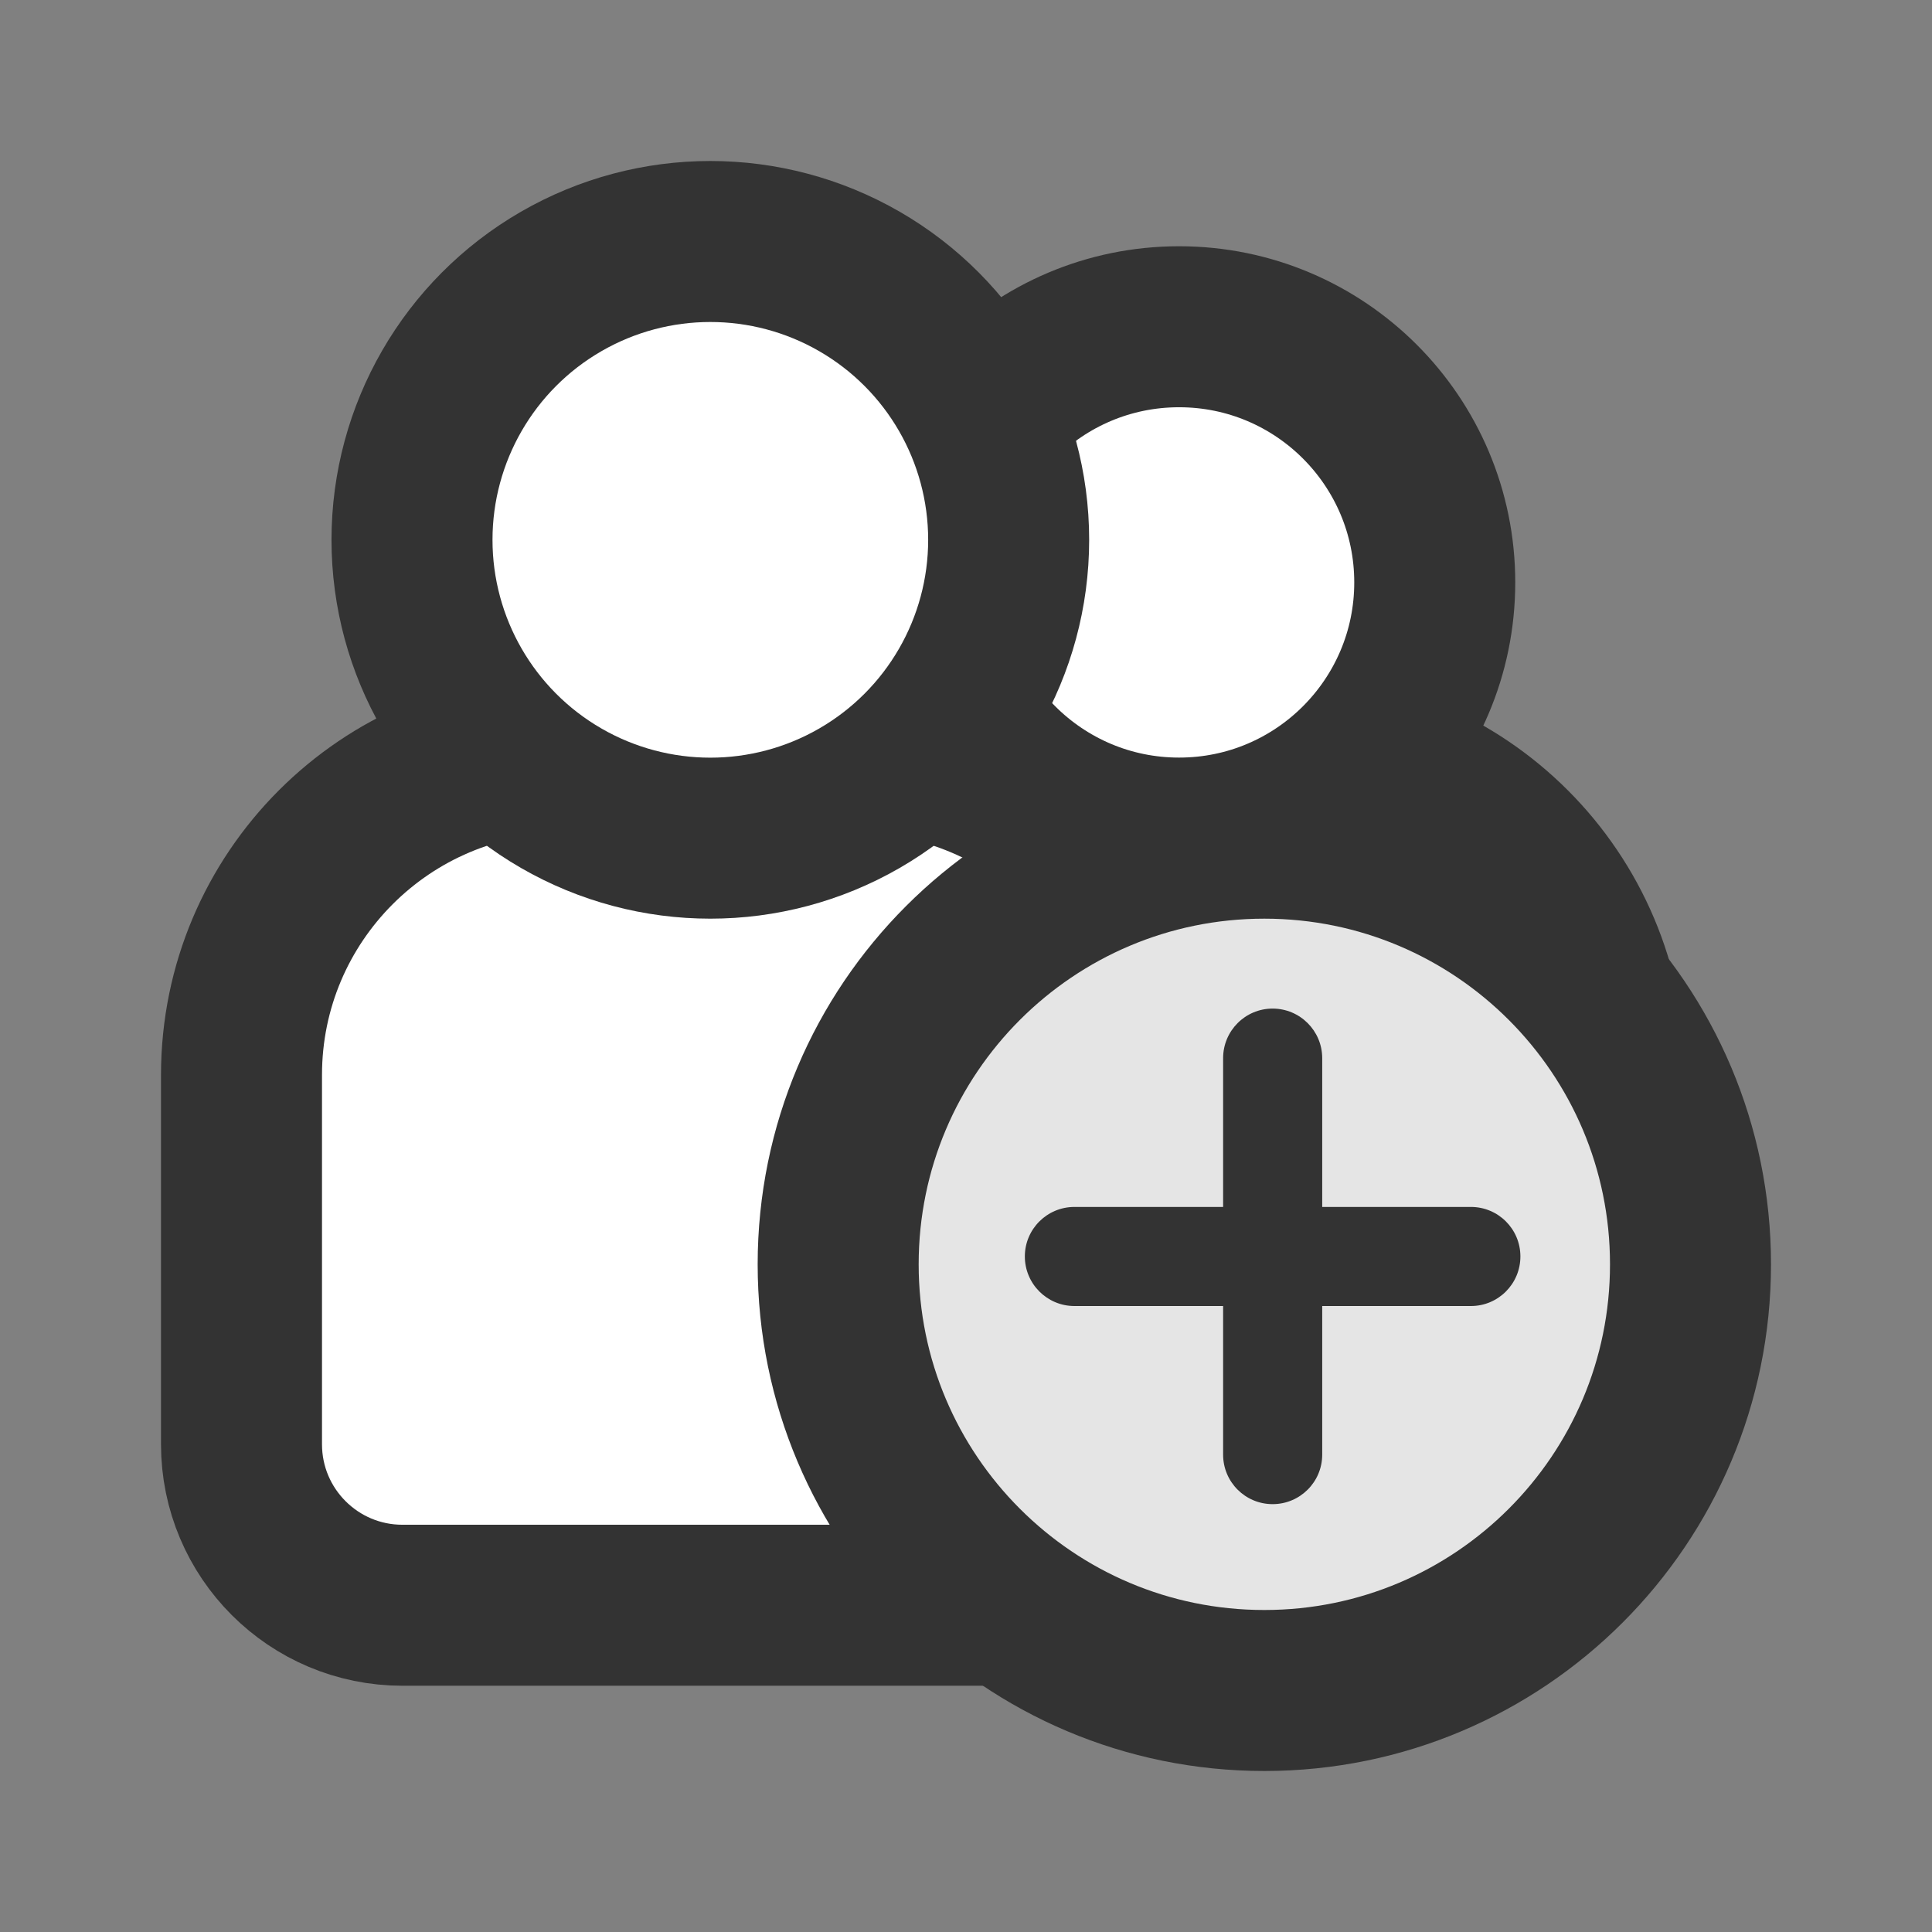 <svg width="24" height="24" viewBox="0 0 24 24" fill="none" xmlns="http://www.w3.org/2000/svg">
<rect x="0" y="0" width="24" height="24" fill="#808080" stroke="none"/>
<path d="M9.353 13.353C9.353 11.144 11.144 9.353 13.353 9.353H15.941C18.15 9.353 19.941 11.144 19.941 13.353V17.823H9.353V13.353Z" fill="white" stroke="#333333" stroke-width="2"/>
<path d="M3 13.353C3 11.144 4.791 9.353 7 9.353H10.647C12.856 9.353 14.647 11.144 14.647 13.353V17.941C14.647 19.046 13.752 19.941 12.647 19.941H5C3.895 19.941 3 19.046 3 17.941V13.353Z" fill="white" stroke="#333333" stroke-width="2"/>
<circle cx="14.647" cy="7.235" r="3.176" fill="white" stroke="#333333" stroke-width="2"/>
<circle cx="8.824" cy="6.706" r="3.706" fill="white" stroke="#333333" stroke-width="2"/>
<path d="M21 15.706C21 18.63 18.63 21 15.706 21C12.782 21 10.412 18.63 10.412 15.706C10.412 12.782 12.782 10.412 15.706 10.412C18.63 10.412 21 12.782 21 15.706Z" fill="#E5E5E5" stroke="#333333" stroke-width="2"/>
<path fill-rule="evenodd" clip-rule="evenodd" d="M15.809 12.529C15.469 12.529 15.194 12.805 15.194 13.145V14.993H13.347C13.007 14.993 12.731 15.268 12.731 15.608C12.731 15.948 13.007 16.224 13.347 16.224H15.194V18.07C15.194 18.41 15.469 18.685 15.809 18.685C16.149 18.685 16.425 18.41 16.425 18.07V16.224H18.272C18.612 16.224 18.887 15.948 18.887 15.608C18.887 15.268 18.612 14.993 18.272 14.993H16.425V13.145C16.425 12.805 16.149 12.529 15.809 12.529Z" fill="#333333"/>
</svg>
